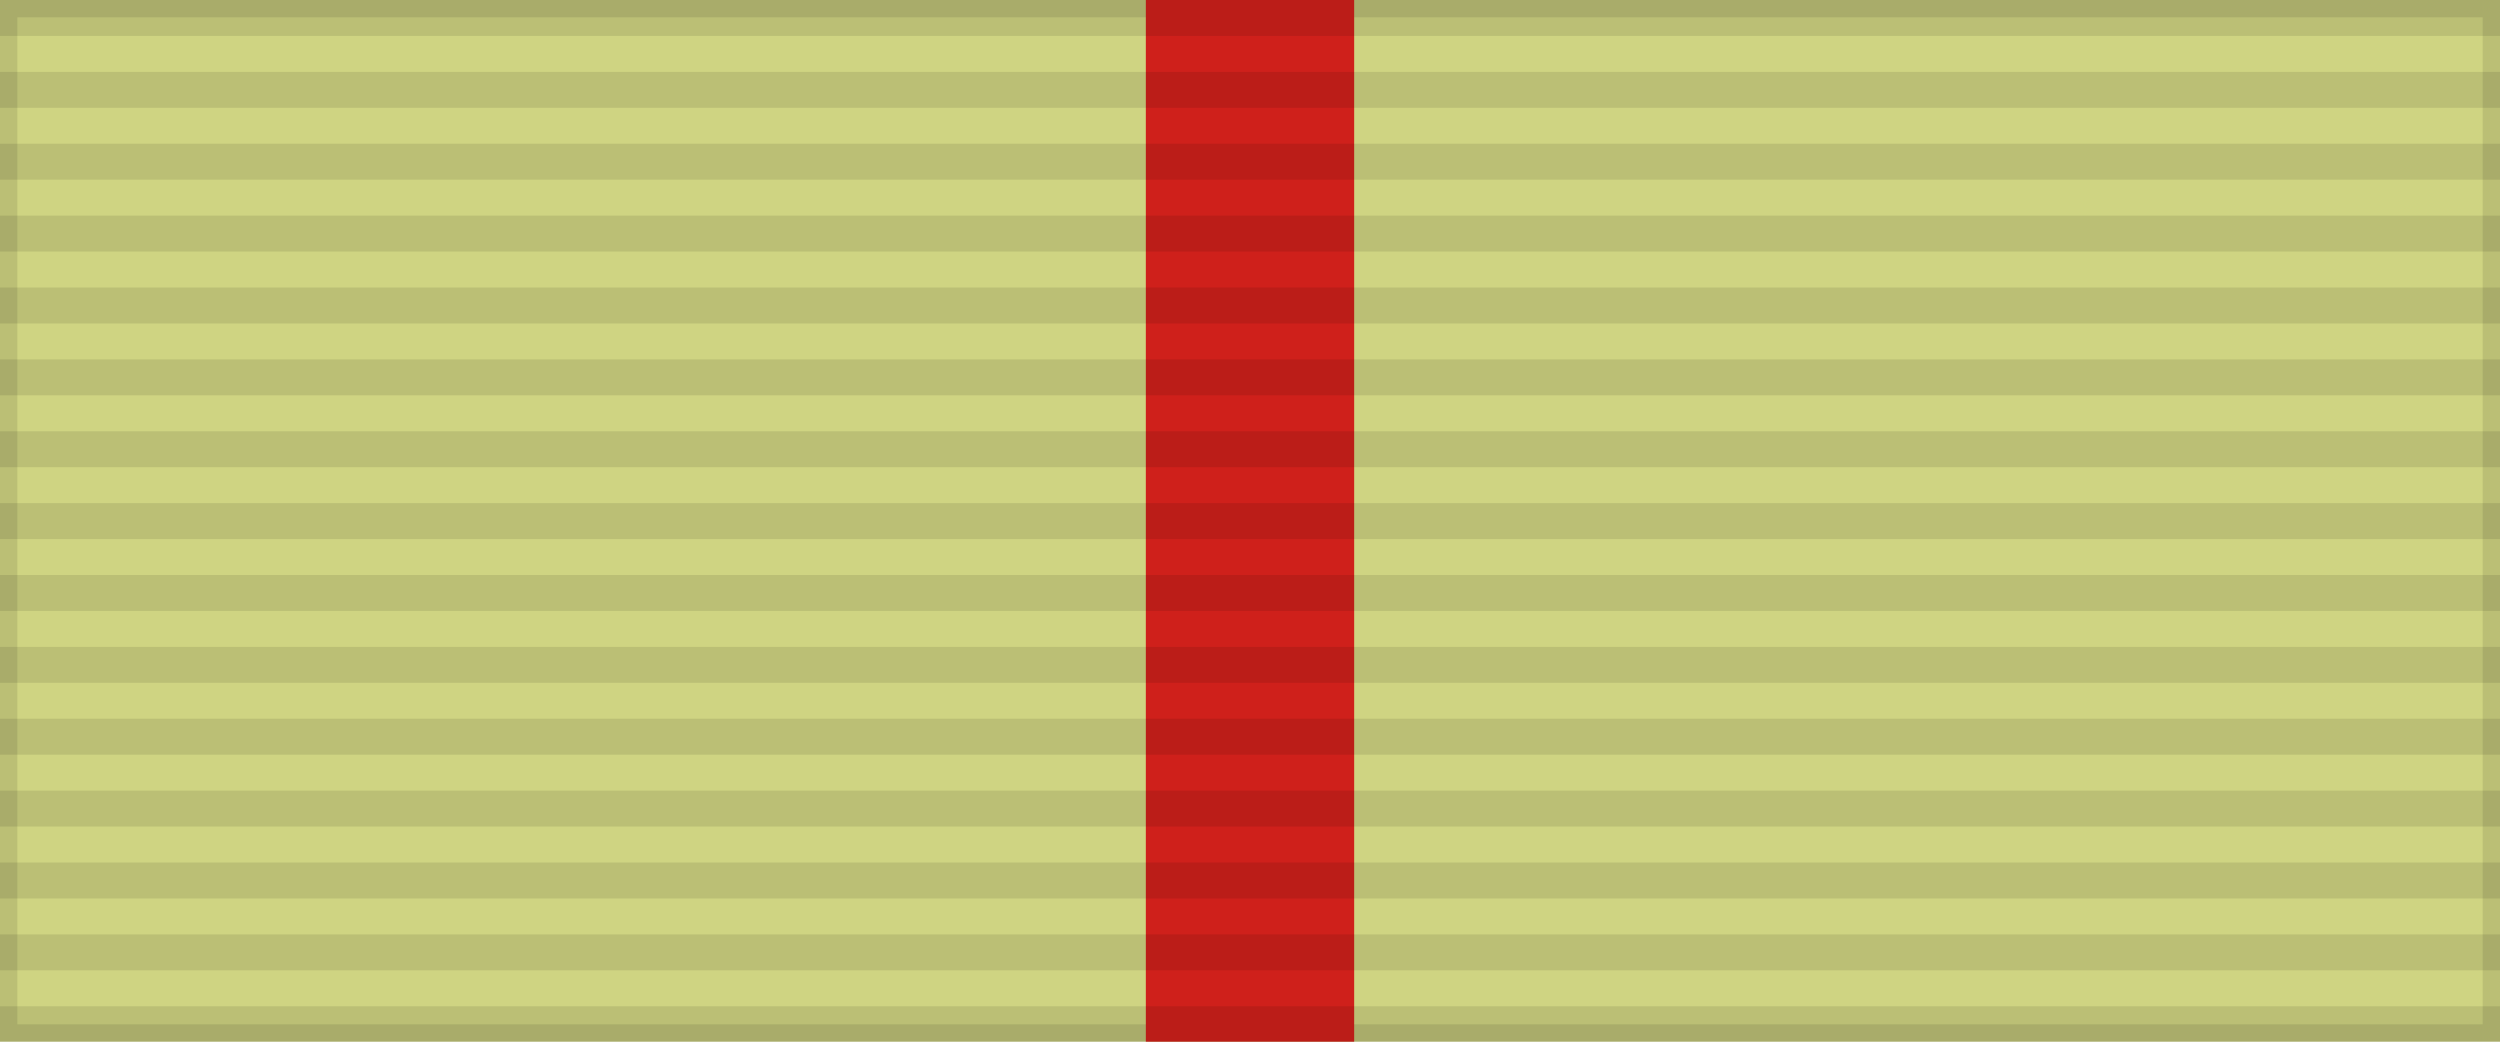 <?xml version="1.0" encoding="UTF-8"?>
<svg xmlns="http://www.w3.org/2000/svg" width="144" height="60">
<rect width="144" height="60" style="fill:#cfd482;stroke:#000;stroke-width:2;stroke-opacity:.1"/>
<rect width="12" height="60" x="66" fill="#cf201b"/>
<path d="m72,0v60" style="stroke:#000;stroke-width:144;stroke-dasharray:2.07;opacity:.1"/>
</svg>